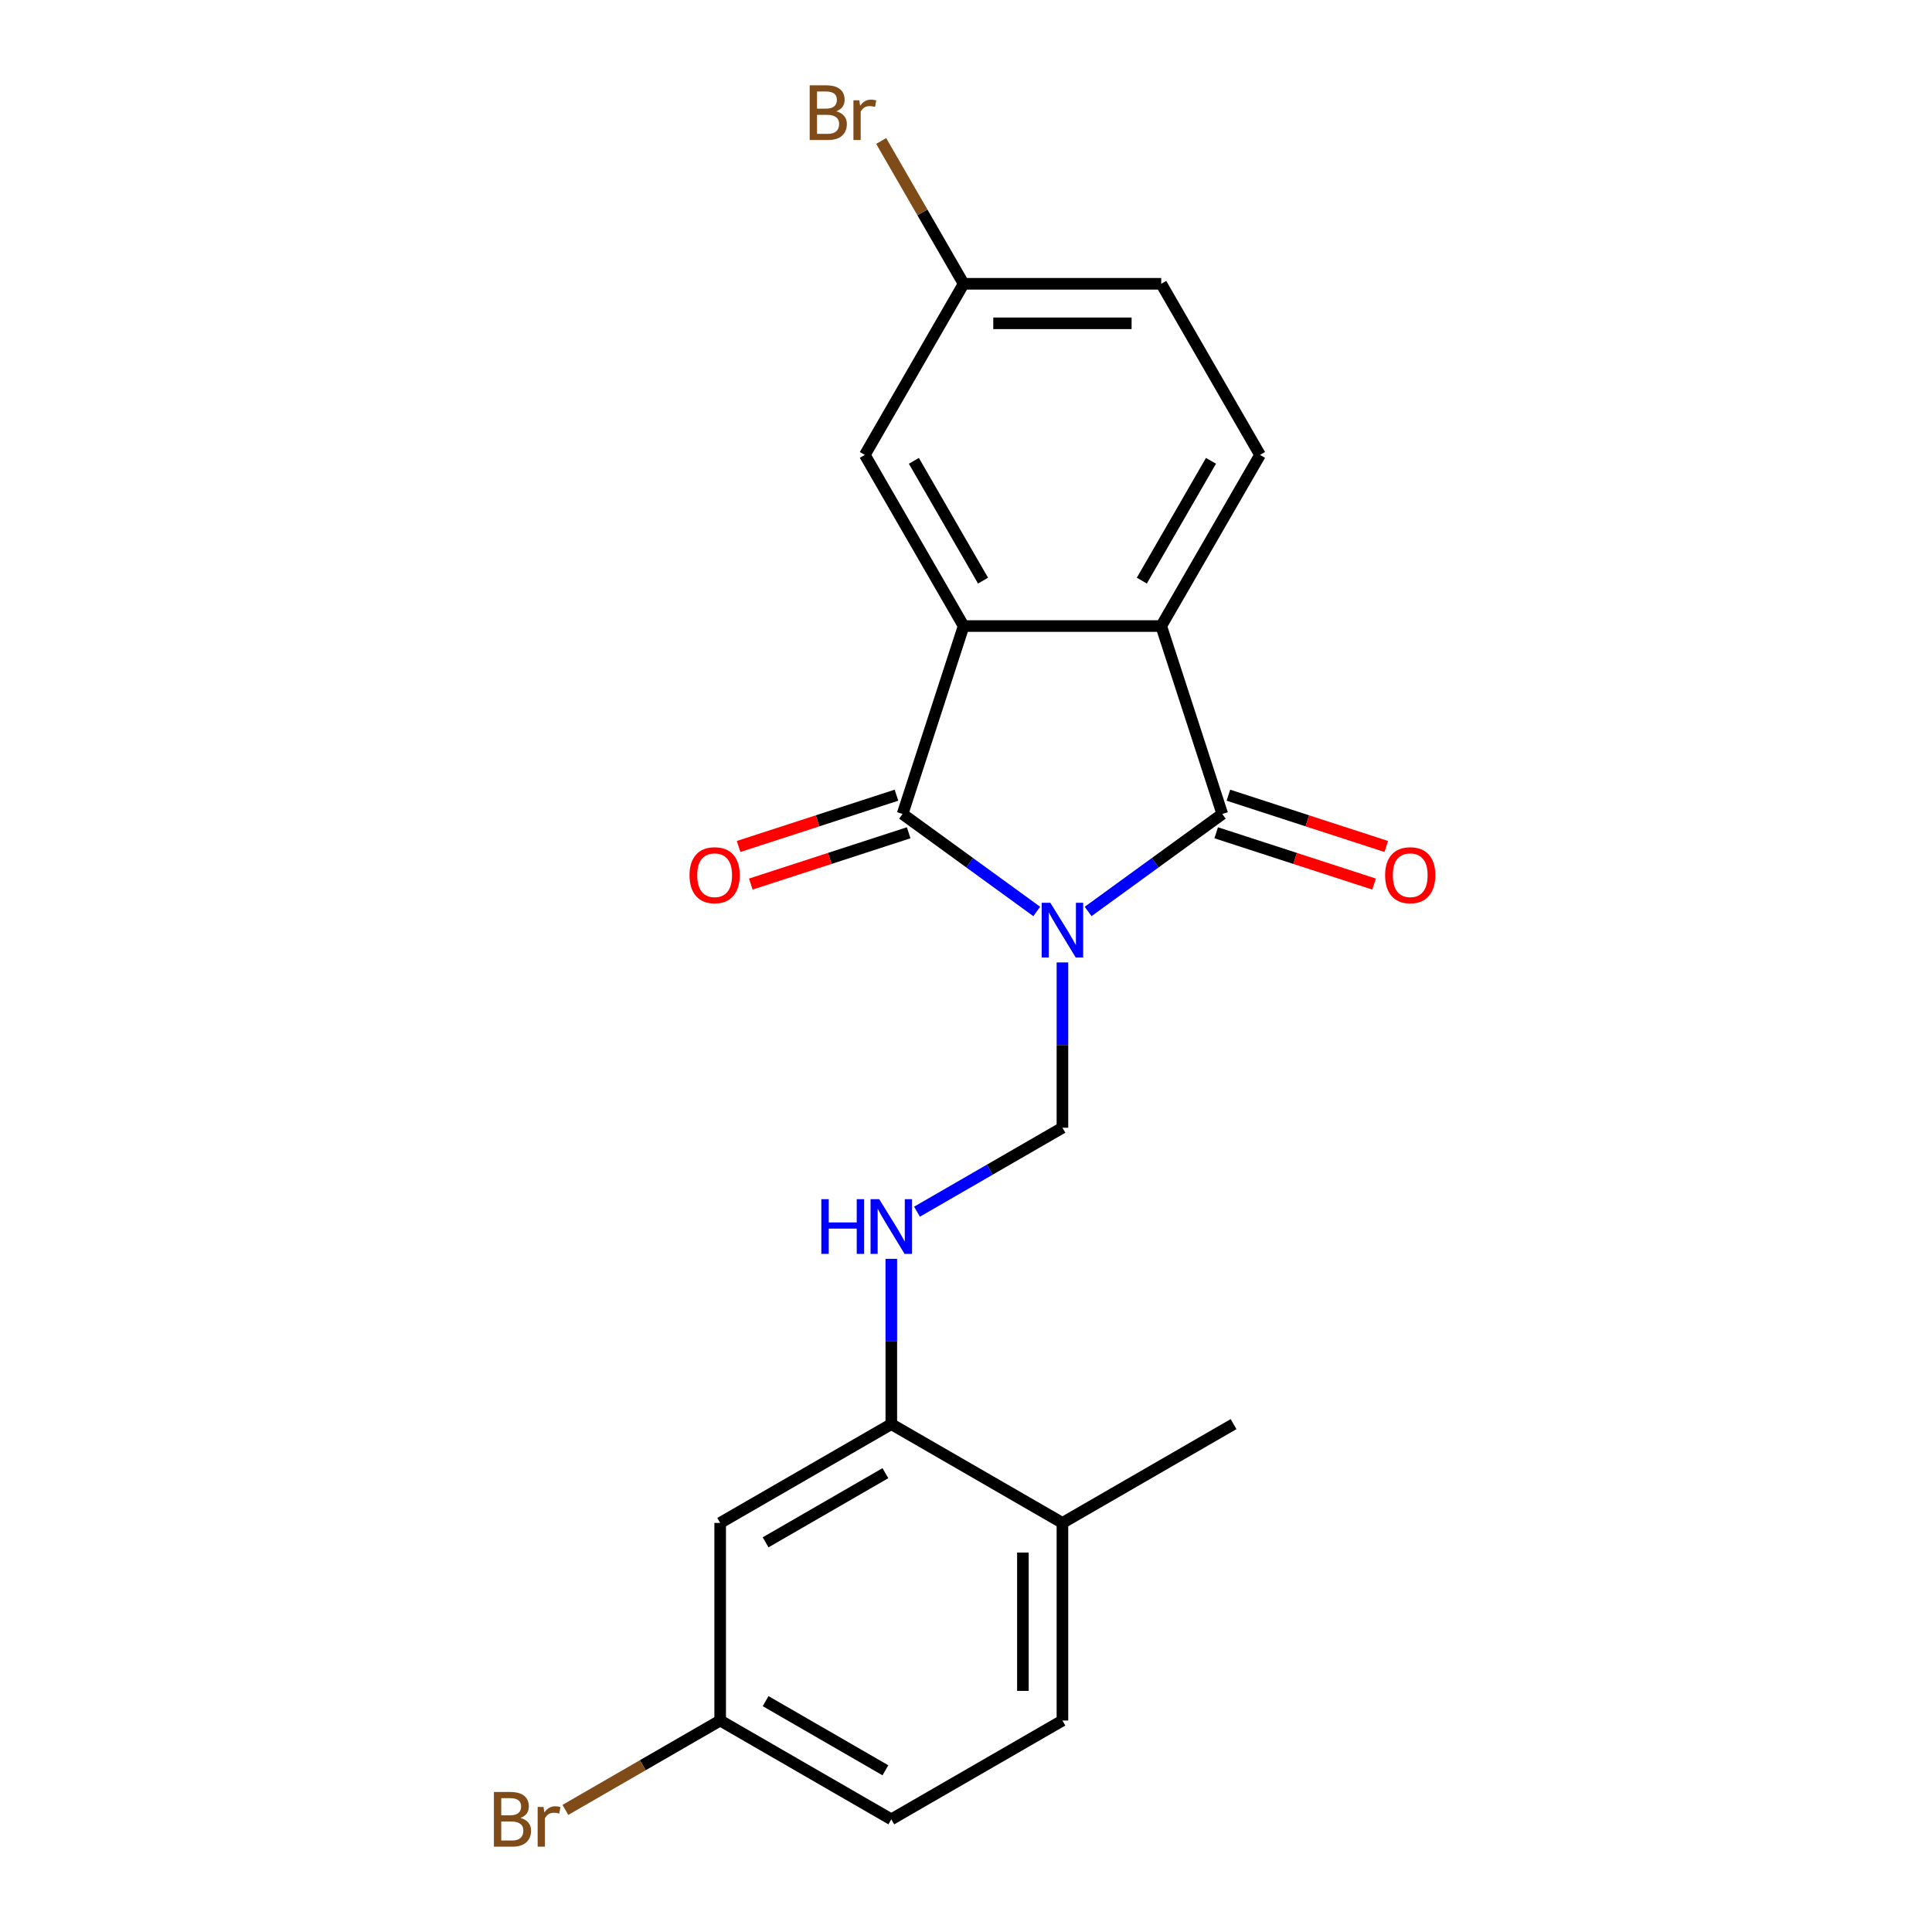 <?xml version='1.0' encoding='iso-8859-1'?>
<svg version='1.1' baseProfile='full'
              xmlns='http://www.w3.org/2000/svg'
                      xmlns:rdkit='http://www.rdkit.org/xml'
                      xmlns:xlink='http://www.w3.org/1999/xlink'
                  xml:space='preserve'
width='1000px' height='1000px' viewBox='0 0 1000 1000'>
<!-- END OF HEADER -->
<rect style='opacity:1.0;fill:#FFFFFF;stroke:none' width='1000' height='1000' x='0' y='0'> </rect>
<path class='bond-0' d='M 536.616,471.772 L 501.892,446.543' style='fill:none;fill-rule:evenodd;stroke:#0000FF;stroke-width:6px;stroke-linecap:butt;stroke-linejoin:miter;stroke-opacity:1' />
<path class='bond-0' d='M 501.892,446.543 L 467.168,421.315' style='fill:none;fill-rule:evenodd;stroke:#000000;stroke-width:6px;stroke-linecap:butt;stroke-linejoin:miter;stroke-opacity:1' />
<path class='bond-1' d='M 563.21,471.772 L 597.933,446.543' style='fill:none;fill-rule:evenodd;stroke:#0000FF;stroke-width:6px;stroke-linecap:butt;stroke-linejoin:miter;stroke-opacity:1' />
<path class='bond-1' d='M 597.933,446.543 L 632.657,421.315' style='fill:none;fill-rule:evenodd;stroke:#000000;stroke-width:6px;stroke-linecap:butt;stroke-linejoin:miter;stroke-opacity:1' />
<path class='bond-4' d='M 549.913,498.149 L 549.913,540.93' style='fill:none;fill-rule:evenodd;stroke:#0000FF;stroke-width:6px;stroke-linecap:butt;stroke-linejoin:miter;stroke-opacity:1' />
<path class='bond-4' d='M 549.913,540.93 L 549.913,583.71' style='fill:none;fill-rule:evenodd;stroke:#000000;stroke-width:6px;stroke-linecap:butt;stroke-linejoin:miter;stroke-opacity:1' />
<path class='bond-2' d='M 467.168,421.315 L 498.774,324.043' style='fill:none;fill-rule:evenodd;stroke:#000000;stroke-width:6px;stroke-linecap:butt;stroke-linejoin:miter;stroke-opacity:1' />
<path class='bond-9' d='M 464.008,411.588 L 423.15,424.863' style='fill:none;fill-rule:evenodd;stroke:#000000;stroke-width:6px;stroke-linecap:butt;stroke-linejoin:miter;stroke-opacity:1' />
<path class='bond-9' d='M 423.15,424.863 L 382.293,438.139' style='fill:none;fill-rule:evenodd;stroke:#FF0000;stroke-width:6px;stroke-linecap:butt;stroke-linejoin:miter;stroke-opacity:1' />
<path class='bond-9' d='M 470.329,431.042 L 429.471,444.318' style='fill:none;fill-rule:evenodd;stroke:#000000;stroke-width:6px;stroke-linecap:butt;stroke-linejoin:miter;stroke-opacity:1' />
<path class='bond-9' d='M 429.471,444.318 L 388.614,457.593' style='fill:none;fill-rule:evenodd;stroke:#FF0000;stroke-width:6px;stroke-linecap:butt;stroke-linejoin:miter;stroke-opacity:1' />
<path class='bond-3' d='M 632.657,421.315 L 601.052,324.043' style='fill:none;fill-rule:evenodd;stroke:#000000;stroke-width:6px;stroke-linecap:butt;stroke-linejoin:miter;stroke-opacity:1' />
<path class='bond-10' d='M 629.497,431.042 L 670.354,444.318' style='fill:none;fill-rule:evenodd;stroke:#000000;stroke-width:6px;stroke-linecap:butt;stroke-linejoin:miter;stroke-opacity:1' />
<path class='bond-10' d='M 670.354,444.318 L 711.212,457.593' style='fill:none;fill-rule:evenodd;stroke:#FF0000;stroke-width:6px;stroke-linecap:butt;stroke-linejoin:miter;stroke-opacity:1' />
<path class='bond-10' d='M 635.818,411.588 L 676.675,424.863' style='fill:none;fill-rule:evenodd;stroke:#000000;stroke-width:6px;stroke-linecap:butt;stroke-linejoin:miter;stroke-opacity:1' />
<path class='bond-10' d='M 676.675,424.863 L 717.533,438.139' style='fill:none;fill-rule:evenodd;stroke:#FF0000;stroke-width:6px;stroke-linecap:butt;stroke-linejoin:miter;stroke-opacity:1' />
<path class='bond-11' d='M 498.774,324.043 L 447.635,235.468' style='fill:none;fill-rule:evenodd;stroke:#000000;stroke-width:6px;stroke-linecap:butt;stroke-linejoin:miter;stroke-opacity:1' />
<path class='bond-11' d='M 508.818,300.529 L 473.021,238.526' style='fill:none;fill-rule:evenodd;stroke:#000000;stroke-width:6px;stroke-linecap:butt;stroke-linejoin:miter;stroke-opacity:1' />
<path class='bond-21' d='M 498.774,324.043 L 601.052,324.043' style='fill:none;fill-rule:evenodd;stroke:#000000;stroke-width:6px;stroke-linecap:butt;stroke-linejoin:miter;stroke-opacity:1' />
<path class='bond-7' d='M 601.052,324.043 L 652.191,235.468' style='fill:none;fill-rule:evenodd;stroke:#000000;stroke-width:6px;stroke-linecap:butt;stroke-linejoin:miter;stroke-opacity:1' />
<path class='bond-7' d='M 591.007,300.529 L 626.805,238.526' style='fill:none;fill-rule:evenodd;stroke:#000000;stroke-width:6px;stroke-linecap:butt;stroke-linejoin:miter;stroke-opacity:1' />
<path class='bond-5' d='M 549.913,583.71 L 512.274,605.441' style='fill:none;fill-rule:evenodd;stroke:#000000;stroke-width:6px;stroke-linecap:butt;stroke-linejoin:miter;stroke-opacity:1' />
<path class='bond-5' d='M 512.274,605.441 L 474.634,627.172' style='fill:none;fill-rule:evenodd;stroke:#0000FF;stroke-width:6px;stroke-linecap:butt;stroke-linejoin:miter;stroke-opacity:1' />
<path class='bond-6' d='M 461.337,651.566 L 461.337,694.347' style='fill:none;fill-rule:evenodd;stroke:#0000FF;stroke-width:6px;stroke-linecap:butt;stroke-linejoin:miter;stroke-opacity:1' />
<path class='bond-6' d='M 461.337,694.347 L 461.337,737.127' style='fill:none;fill-rule:evenodd;stroke:#000000;stroke-width:6px;stroke-linecap:butt;stroke-linejoin:miter;stroke-opacity:1' />
<path class='bond-8' d='M 461.337,737.127 L 372.762,788.266' style='fill:none;fill-rule:evenodd;stroke:#000000;stroke-width:6px;stroke-linecap:butt;stroke-linejoin:miter;stroke-opacity:1' />
<path class='bond-8' d='M 458.279,762.513 L 396.276,798.31' style='fill:none;fill-rule:evenodd;stroke:#000000;stroke-width:6px;stroke-linecap:butt;stroke-linejoin:miter;stroke-opacity:1' />
<path class='bond-12' d='M 461.337,737.127 L 549.913,788.266' style='fill:none;fill-rule:evenodd;stroke:#000000;stroke-width:6px;stroke-linecap:butt;stroke-linejoin:miter;stroke-opacity:1' />
<path class='bond-16' d='M 652.191,235.468 L 601.052,146.892' style='fill:none;fill-rule:evenodd;stroke:#000000;stroke-width:6px;stroke-linecap:butt;stroke-linejoin:miter;stroke-opacity:1' />
<path class='bond-14' d='M 372.762,788.266 L 372.762,890.544' style='fill:none;fill-rule:evenodd;stroke:#000000;stroke-width:6px;stroke-linecap:butt;stroke-linejoin:miter;stroke-opacity:1' />
<path class='bond-15' d='M 447.635,235.468 L 498.774,146.892' style='fill:none;fill-rule:evenodd;stroke:#000000;stroke-width:6px;stroke-linecap:butt;stroke-linejoin:miter;stroke-opacity:1' />
<path class='bond-13' d='M 549.913,788.266 L 549.913,890.544' style='fill:none;fill-rule:evenodd;stroke:#000000;stroke-width:6px;stroke-linecap:butt;stroke-linejoin:miter;stroke-opacity:1' />
<path class='bond-13' d='M 529.457,803.608 L 529.457,875.202' style='fill:none;fill-rule:evenodd;stroke:#000000;stroke-width:6px;stroke-linecap:butt;stroke-linejoin:miter;stroke-opacity:1' />
<path class='bond-20' d='M 549.913,788.266 L 638.488,737.127' style='fill:none;fill-rule:evenodd;stroke:#000000;stroke-width:6px;stroke-linecap:butt;stroke-linejoin:miter;stroke-opacity:1' />
<path class='bond-17' d='M 549.913,890.544 L 461.337,941.683' style='fill:none;fill-rule:evenodd;stroke:#000000;stroke-width:6px;stroke-linecap:butt;stroke-linejoin:miter;stroke-opacity:1' />
<path class='bond-18' d='M 372.762,890.544 L 332.703,913.672' style='fill:none;fill-rule:evenodd;stroke:#000000;stroke-width:6px;stroke-linecap:butt;stroke-linejoin:miter;stroke-opacity:1' />
<path class='bond-18' d='M 332.703,913.672 L 292.644,936.8' style='fill:none;fill-rule:evenodd;stroke:#7F4C19;stroke-width:6px;stroke-linecap:butt;stroke-linejoin:miter;stroke-opacity:1' />
<path class='bond-23' d='M 372.762,890.544 L 461.337,941.683' style='fill:none;fill-rule:evenodd;stroke:#000000;stroke-width:6px;stroke-linecap:butt;stroke-linejoin:miter;stroke-opacity:1' />
<path class='bond-23' d='M 396.276,880.5 L 458.279,916.297' style='fill:none;fill-rule:evenodd;stroke:#000000;stroke-width:6px;stroke-linecap:butt;stroke-linejoin:miter;stroke-opacity:1' />
<path class='bond-19' d='M 498.774,146.892 L 477.433,109.929' style='fill:none;fill-rule:evenodd;stroke:#000000;stroke-width:6px;stroke-linecap:butt;stroke-linejoin:miter;stroke-opacity:1' />
<path class='bond-19' d='M 477.433,109.929 L 456.092,72.965' style='fill:none;fill-rule:evenodd;stroke:#7F4C19;stroke-width:6px;stroke-linecap:butt;stroke-linejoin:miter;stroke-opacity:1' />
<path class='bond-22' d='M 498.774,146.892 L 601.052,146.892' style='fill:none;fill-rule:evenodd;stroke:#000000;stroke-width:6px;stroke-linecap:butt;stroke-linejoin:miter;stroke-opacity:1' />
<path class='bond-22' d='M 514.115,167.348 L 585.71,167.348' style='fill:none;fill-rule:evenodd;stroke:#000000;stroke-width:6px;stroke-linecap:butt;stroke-linejoin:miter;stroke-opacity:1' />
<path  class='atom-0' d='M 543.653 467.272
L 552.933 482.272
Q 553.853 483.752, 555.333 486.432
Q 556.813 489.112, 556.893 489.272
L 556.893 467.272
L 560.653 467.272
L 560.653 495.592
L 556.773 495.592
L 546.813 479.192
Q 545.653 477.272, 544.413 475.072
Q 543.213 472.872, 542.853 472.192
L 542.853 495.592
L 539.173 495.592
L 539.173 467.272
L 543.653 467.272
' fill='#0000FF'/>
<path  class='atom-6' d='M 425.117 620.689
L 428.957 620.689
L 428.957 632.729
L 443.437 632.729
L 443.437 620.689
L 447.277 620.689
L 447.277 649.009
L 443.437 649.009
L 443.437 635.929
L 428.957 635.929
L 428.957 649.009
L 425.117 649.009
L 425.117 620.689
' fill='#0000FF'/>
<path  class='atom-6' d='M 455.077 620.689
L 464.357 635.689
Q 465.277 637.169, 466.757 639.849
Q 468.237 642.529, 468.317 642.689
L 468.317 620.689
L 472.077 620.689
L 472.077 649.009
L 468.197 649.009
L 458.237 632.609
Q 457.077 630.689, 455.837 628.489
Q 454.637 626.289, 454.277 625.609
L 454.277 649.009
L 450.597 649.009
L 450.597 620.689
L 455.077 620.689
' fill='#0000FF'/>
<path  class='atom-10' d='M 356.896 453.001
Q 356.896 446.201, 360.256 442.401
Q 363.616 438.601, 369.896 438.601
Q 376.176 438.601, 379.536 442.401
Q 382.896 446.201, 382.896 453.001
Q 382.896 459.881, 379.496 463.801
Q 376.096 467.681, 369.896 467.681
Q 363.656 467.681, 360.256 463.801
Q 356.896 459.921, 356.896 453.001
M 369.896 464.481
Q 374.216 464.481, 376.536 461.601
Q 378.896 458.681, 378.896 453.001
Q 378.896 447.441, 376.536 444.641
Q 374.216 441.801, 369.896 441.801
Q 365.576 441.801, 363.216 444.601
Q 360.896 447.401, 360.896 453.001
Q 360.896 458.721, 363.216 461.601
Q 365.576 464.481, 369.896 464.481
' fill='#FF0000'/>
<path  class='atom-11' d='M 716.929 453.001
Q 716.929 446.201, 720.289 442.401
Q 723.649 438.601, 729.929 438.601
Q 736.209 438.601, 739.569 442.401
Q 742.929 446.201, 742.929 453.001
Q 742.929 459.881, 739.529 463.801
Q 736.129 467.681, 729.929 467.681
Q 723.689 467.681, 720.289 463.801
Q 716.929 459.921, 716.929 453.001
M 729.929 464.481
Q 734.249 464.481, 736.569 461.601
Q 738.929 458.681, 738.929 453.001
Q 738.929 447.441, 736.569 444.641
Q 734.249 441.801, 729.929 441.801
Q 725.609 441.801, 723.249 444.601
Q 720.929 447.401, 720.929 453.001
Q 720.929 458.721, 723.249 461.601
Q 725.609 464.481, 729.929 464.481
' fill='#FF0000'/>
<path  class='atom-19' d='M 269.407 940.963
Q 272.127 941.723, 273.487 943.403
Q 274.887 945.043, 274.887 947.483
Q 274.887 951.403, 272.367 953.643
Q 269.887 955.843, 265.167 955.843
L 255.647 955.843
L 255.647 927.523
L 264.007 927.523
Q 268.847 927.523, 271.287 929.483
Q 273.727 931.443, 273.727 935.043
Q 273.727 939.323, 269.407 940.963
M 259.447 930.723
L 259.447 939.603
L 264.007 939.603
Q 266.807 939.603, 268.247 938.483
Q 269.727 937.323, 269.727 935.043
Q 269.727 930.723, 264.007 930.723
L 259.447 930.723
M 265.167 952.643
Q 267.927 952.643, 269.407 951.323
Q 270.887 950.003, 270.887 947.483
Q 270.887 945.163, 269.247 944.003
Q 267.647 942.803, 264.567 942.803
L 259.447 942.803
L 259.447 952.643
L 265.167 952.643
' fill='#7F4C19'/>
<path  class='atom-19' d='M 281.327 935.283
L 281.767 938.123
Q 283.927 934.923, 287.447 934.923
Q 288.567 934.923, 290.087 935.323
L 289.487 938.683
Q 287.767 938.283, 286.807 938.283
Q 285.127 938.283, 284.007 938.963
Q 282.927 939.603, 282.047 941.163
L 282.047 955.843
L 278.287 955.843
L 278.287 935.283
L 281.327 935.283
' fill='#7F4C19'/>
<path  class='atom-20' d='M 432.855 57.597
Q 435.575 58.357, 436.935 60.037
Q 438.335 61.677, 438.335 64.117
Q 438.335 68.037, 435.815 70.277
Q 433.335 72.477, 428.615 72.477
L 419.095 72.477
L 419.095 44.157
L 427.455 44.157
Q 432.295 44.157, 434.735 46.117
Q 437.175 48.077, 437.175 51.677
Q 437.175 55.957, 432.855 57.597
M 422.895 47.357
L 422.895 56.237
L 427.455 56.237
Q 430.255 56.237, 431.695 55.117
Q 433.175 53.957, 433.175 51.677
Q 433.175 47.357, 427.455 47.357
L 422.895 47.357
M 428.615 69.277
Q 431.375 69.277, 432.855 67.957
Q 434.335 66.637, 434.335 64.117
Q 434.335 61.797, 432.695 60.637
Q 431.095 59.437, 428.015 59.437
L 422.895 59.437
L 422.895 69.277
L 428.615 69.277
' fill='#7F4C19'/>
<path  class='atom-20' d='M 444.775 51.917
L 445.215 54.757
Q 447.375 51.557, 450.895 51.557
Q 452.015 51.557, 453.535 51.957
L 452.935 55.317
Q 451.215 54.917, 450.255 54.917
Q 448.575 54.917, 447.455 55.597
Q 446.375 56.237, 445.495 57.797
L 445.495 72.477
L 441.735 72.477
L 441.735 51.917
L 444.775 51.917
' fill='#7F4C19'/>
</svg>
